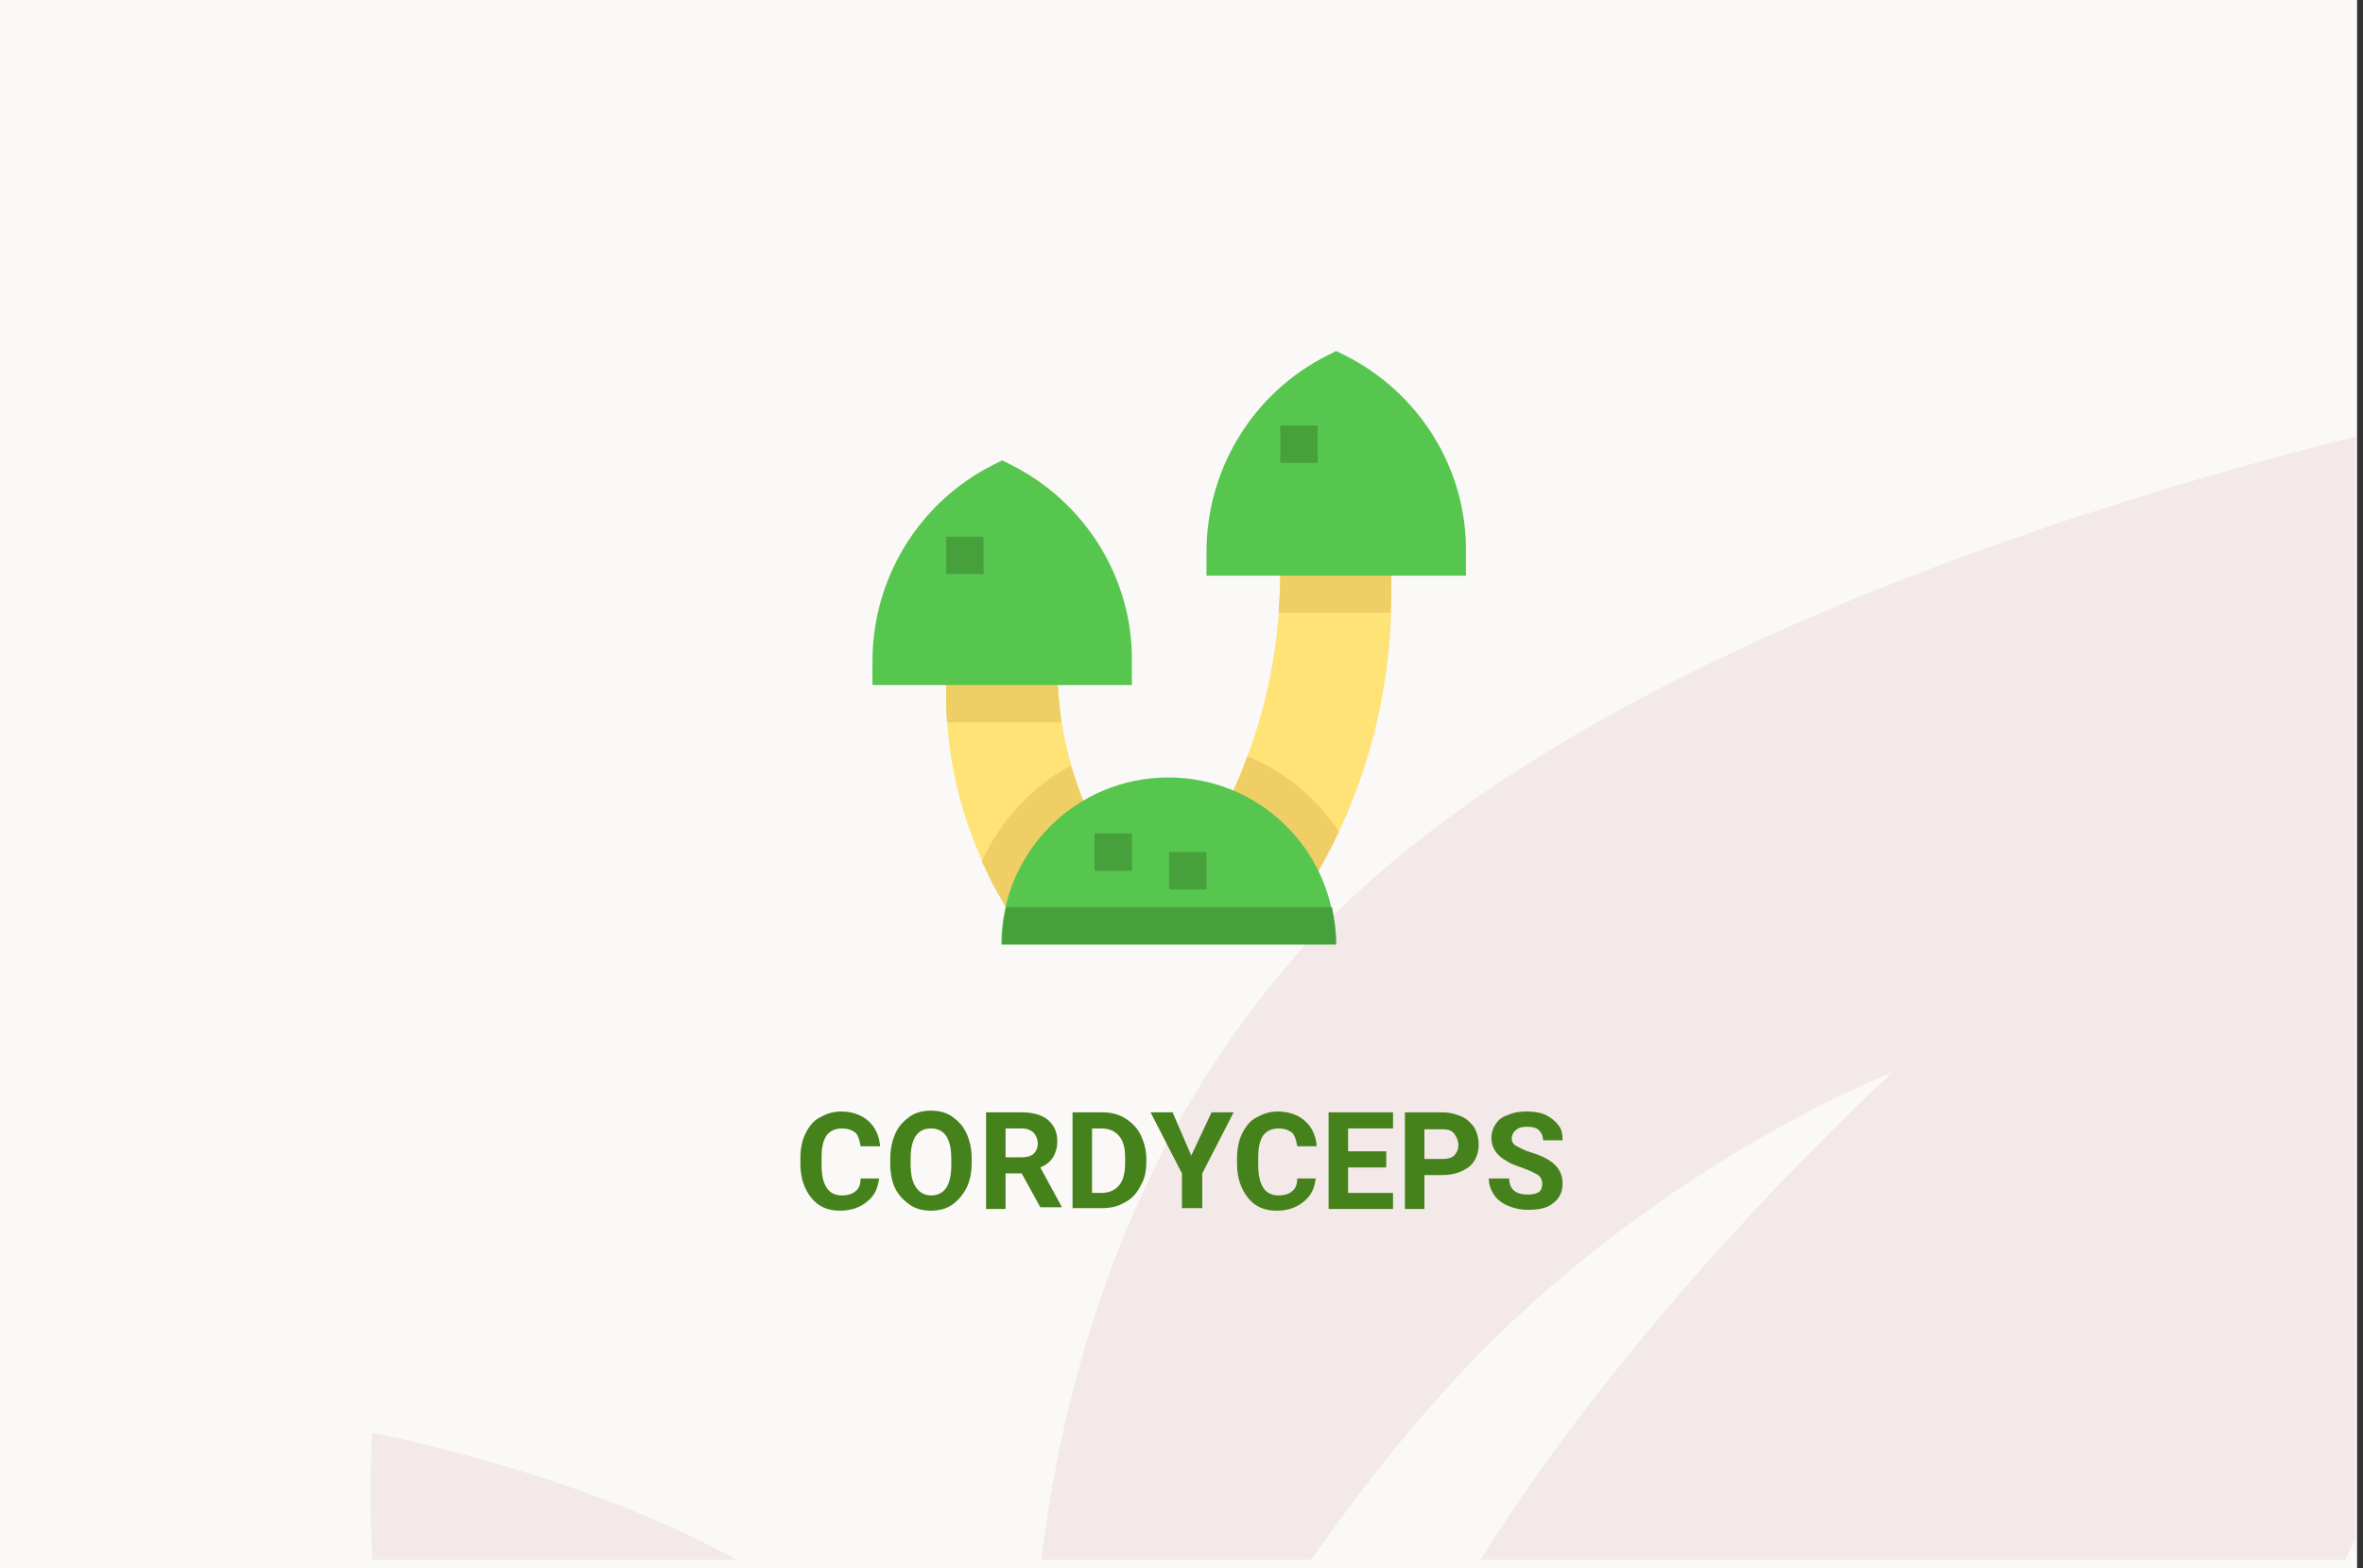 <?xml version="1.0" encoding="utf-8"?>
<!-- Generator: Adobe Illustrator 16.0.4, SVG Export Plug-In . SVG Version: 6.00 Build 0)  -->
<!DOCTYPE svg PUBLIC "-//W3C//DTD SVG 1.1//EN" "http://www.w3.org/Graphics/SVG/1.1/DTD/svg11.dtd">
<svg version="1.1" id="Слой_1" xmlns="http://www.w3.org/2000/svg" xmlns:xlink="http://www.w3.org/1999/xlink" x="0px" y="0px"
	 width="278.7px" height="185px" viewBox="0 0 278.7 185" enable-background="new 0 0 278.7 185" xml:space="preserve">
<rect x="0" y="0" width="278.7" height="185" fill="#333333" stroke="none"/>
<g id="Rectangle_756_1_" enable-background="new    ">
	<g id="Rectangle_756">
		<g>
			<rect fill="#FBF8F8" width="278" height="185"/>
		</g>
	</g>
</g>
<g id="Rectangle_757_copy_1_" enable-background="new    ">
	<g id="Rectangle_757_copy">
		<g>
			<path fill="#F4E9E9" d="M43.9,184h43c-18.6-10.4-43-15-43-15S43.5,175.2,43.9,184z M154.299,111.1
				C134,133.3,125.7,160.6,122.8,184h31.8c4.699-6.6,9.699-13.2,15-19.1c24-27.101,53.6-38.4,53.6-38.4S194,152.9,174.6,184h102
				c0.4-0.8,0.8-1.7,1.199-2.5v-130C246.1,59.4,184.1,78.5,154.299,111.1z"/>
		</g>
	</g>
</g>
<g>
	<path fill="#46821C" d="M103.7,138.8c-0.1,1.2-0.5,2.2-1.4,2.9c-0.8,0.7-1.9,1.1-3.2,1.1c-1.5,0-2.6-0.5-3.4-1.5
		c-0.8-1-1.3-2.3-1.3-4v-0.7c0-1.1,0.2-2.1,0.6-2.899s0.9-1.5,1.7-1.9c0.7-0.399,1.5-0.7,2.5-0.7c1.3,0,2.4,0.4,3.2,1.101
		c0.8,0.7,1.3,1.7,1.4,3h-2.3c-0.1-0.7-0.3-1.3-0.6-1.601c-0.4-0.3-0.9-0.5-1.6-0.5c-0.8,0-1.4,0.301-1.8,0.801
		c-0.4,0.6-0.6,1.399-0.6,2.6v0.9c0,1.199,0.2,2.1,0.6,2.699c0.4,0.601,1,0.9,1.8,0.9c0.7,0,1.3-0.2,1.6-0.5
		c0.4-0.3,0.6-0.8,0.6-1.5h2.2V138.8z"/>
	<path fill="#46821C" d="M114.6,137.2c0,1.1-0.2,2.1-0.6,2.899c-0.4,0.801-1,1.5-1.7,2c-0.7,0.5-1.6,0.7-2.5,0.7
		c-0.9,0-1.8-0.2-2.5-0.7c-0.7-0.5-1.3-1.1-1.7-1.899s-0.6-1.8-0.6-2.9v-0.6c0-1.101,0.2-2.101,0.6-3c0.4-0.9,1-1.5,1.7-2
		c0.7-0.5,1.6-0.7,2.5-0.7c0.9,0,1.8,0.2,2.5,0.7c0.7,0.5,1.3,1.1,1.7,2c0.4,0.899,0.6,1.8,0.6,2.899V137.2z M112.2,136.7
		c0-1.2-0.2-2.101-0.6-2.7s-1-0.9-1.8-0.9c-0.8,0-1.4,0.301-1.8,0.9s-0.6,1.5-0.6,2.7v0.6c0,1.2,0.2,2.101,0.6,2.7s1,1,1.8,1
		c0.8,0,1.4-0.3,1.8-0.9c0.4-0.6,0.6-1.5,0.6-2.699V136.7z"/>
	<path fill="#46821C" d="M120.5,138.4h-1.9v4.199h-2.3V131.2h4.2c1.3,0,2.4,0.3,3.1,0.899c0.7,0.601,1.1,1.4,1.1,2.5
		c0,0.801-0.2,1.4-0.5,1.9c-0.3,0.5-0.8,0.9-1.5,1.2l2.5,4.6v0.101h-2.5L120.5,138.4z M118.6,136.5h1.9c0.6,0,1-0.1,1.4-0.4
		c0.3-0.3,0.5-0.699,0.5-1.199s-0.2-1-0.5-1.301c-0.3-0.3-0.8-0.5-1.4-0.5h-1.9V136.5z"/>
	<path fill="#46821C" d="M126.5,142.6V131.2h3.5c1,0,1.9,0.2,2.7,0.7c0.8,0.5,1.4,1.1,1.8,1.899s0.7,1.8,0.7,2.8v0.5
		c0,1.101-0.2,2-0.7,2.801c-0.4,0.8-1,1.5-1.8,1.899c-0.8,0.5-1.7,0.7-2.7,0.7h-3.5V142.6z M128.8,133.1v7.601h1.1
		c0.9,0,1.6-0.3,2.1-0.9c0.5-0.6,0.7-1.5,0.7-2.6V136.6c0-1.199-0.2-2-0.7-2.6s-1.2-0.9-2.1-0.9H128.8z"/>
	<path fill="#46821C" d="M140.5,136.3l2.399-5.1h2.601l-3.701,7.2v4.1H139.4v-4.1l-3.7-7.2h2.6L140.5,136.3z"/>
	<path fill="#46821C" d="M155.2,138.8c-0.1,1.2-0.5,2.2-1.4,2.9c-0.799,0.7-1.899,1.1-3.199,1.1c-1.5,0-2.6-0.5-3.4-1.5
		c-0.8-1-1.3-2.3-1.3-4v-0.7c0-1.1,0.2-2.1,0.601-2.899c0.399-0.8,0.899-1.5,1.699-1.9c0.7-0.399,1.5-0.7,2.5-0.7
		c1.301,0,2.4,0.4,3.2,1.101s1.3,1.7,1.399,3H153c-0.101-0.7-0.301-1.3-0.601-1.601c-0.399-0.3-0.899-0.5-1.601-0.5
		C150,133.1,149.4,133.4,149,133.9c-0.4,0.6-0.601,1.399-0.601,2.6v0.9c0,1.199,0.2,2.1,0.601,2.699c0.399,0.601,1,0.9,1.799,0.9
		c0.701,0,1.301-0.2,1.601-0.5c0.399-0.3,0.601-0.8,0.601-1.5h2.199V138.8z"/>
	<path fill="#46821C" d="M163.5,137.7H159v3h5.299v1.899h-7.6V131.2h7.6v1.899H159v2.7h4.5V137.7z"/>
	<path fill="#46821C" d="M168,138.6v4H165.7V131.2h4.4c0.9,0,1.6,0.2,2.3,0.5s1.101,0.8,1.5,1.3c0.3,0.6,0.5,1.2,0.5,2
		c0,1.1-0.399,2-1.101,2.6c-0.799,0.601-1.799,1-3.199,1H168L168,138.6z M168,136.7h2.1c0.6,0,1.1-0.101,1.4-0.4
		c0.299-0.3,0.5-0.7,0.5-1.2c0-0.6-0.201-1-0.5-1.399c-0.301-0.4-0.801-0.5-1.4-0.5H168V136.7z"/>
	<path fill="#46821C" d="M181.9,139.6c0-0.399-0.2-0.8-0.5-1c-0.3-0.199-0.899-0.5-1.7-0.8c-0.8-0.3-1.5-0.5-1.9-0.8
		c-1.299-0.7-1.899-1.6-1.899-2.8c0-0.601,0.2-1.2,0.5-1.601c0.3-0.5,0.8-0.899,1.5-1.1c0.601-0.3,1.399-0.4,2.2-0.4
		c0.8,0,1.5,0.101,2.199,0.4c0.601,0.3,1.101,0.7,1.5,1.2c0.4,0.5,0.5,1.1,0.5,1.8H182c0-0.5-0.201-0.9-0.5-1.2
		c-0.301-0.3-0.801-0.399-1.4-0.399s-1,0.1-1.301,0.399c-0.299,0.2-0.5,0.601-0.5,1c0,0.4,0.201,0.7,0.601,0.9s0.899,0.5,1.601,0.7
		c1.299,0.399,2.299,0.899,2.899,1.5c0.601,0.6,0.899,1.3,0.899,2.199c0,1-0.399,1.801-1.1,2.301c-0.699,0.6-1.699,0.8-3,0.8
		c-0.9,0-1.699-0.2-2.4-0.5c-0.699-0.3-1.299-0.8-1.6-1.3c-0.4-0.601-0.6-1.2-0.6-1.9h2.4c0,1.3,0.799,1.9,2.199,1.9
		c0.6,0,1-0.101,1.301-0.301C181.799,140.4,181.9,140,181.9,139.6z"/>
</g>
<g>
	<path fill="#FFE377" d="M153.5,106.2l-9.701-9.601L144.5,95.2c4.299-8.5,6.5-18,6.5-27.5v-2.2h13.1v4.8c0,11.8-3.2,23.4-9.2,33.5
		L153.5,106.2z"/>
	<path fill="#FFE377" d="M120.9,110.7l-3.1-5.4c-4.1-7.1-6.2-15.2-6.2-23.4v-5.6h13.1v2.2c0,6.3,1.4,12.6,4.1,18.3l0.5,1.101
		L120.9,110.7z"/>
	<path fill="#EFCE65" d="M128.8,96.9l0.5,1.1l-8.5,12.8l-3.1-5.399c-0.7-1.2-1.3-2.5-1.9-3.801c2.2-4.8,5.8-8.8,10.5-11.3
		C127,92.5,127.8,94.8,128.8,96.9z"/>
	<path fill="#EFCE65" d="M157.9,98.1c-0.899,1.9-1.899,3.801-3,5.7l-1.399,2.4l-9.701-9.601L144.5,95.2c1-1.9,1.899-3.9,2.6-6
		C151.5,91,155.299,94.1,157.9,98.1z"/>
	<path fill="#57C64E" d="M157.5,111.4h-39.4c0-10.9,8.8-19.7,19.7-19.7S157.5,100.5,157.5,111.4z"/>
	<path fill="#EFCE65" d="M124.7,78.6v-2.2h-13.1V82c0,1.1,0,2.1,0.1,3.2h13.5C124.9,83,124.7,80.8,124.7,78.6z"/>
	<path fill="#57C64E" d="M133.5,80.8h-30.6V78c0-9.8,5.5-18.8,14.3-23.2l1-0.5l1,0.5c8.8,4.4,14.4,13.4,14.3,23.2V80.8z"/>
	<path fill="#EFCE65" d="M164,72.3c0-0.7,0.1-1.3,0.1-2v-4.8H151v2.2c0,1.5-0.101,3.1-0.201,4.6H164z"/>
	<path fill="#57C64E" d="M172.9,67.9h-30.601v-2.8c0-9.8,5.5-18.8,14.301-23.2l1-0.5l1,0.5c8.8,4.4,14.4,13.4,14.3,23.2V67.9z"/>
	<g>
		<path fill="#46A03C" d="M137.9,100.5h4.399v4.4H137.9V100.5z"/>
		<path fill="#46A03C" d="M129.1,98.3h4.4v4.4h-4.4V98.3z"/>
		<path fill="#46A03C" d="M111.6,63.3h4.4v4.4h-4.4V63.3z"/>
		<path fill="#46A03C" d="M151,50.2h4.399v4.4H151V50.2z"/>
	</g>
	<path fill="#46A03C" d="M118.7,107c-0.3,1.4-0.5,2.9-0.5,4.4h39.4c0-1.5-0.2-2.9-0.5-4.4H118.7z"/>
</g>
</svg>
